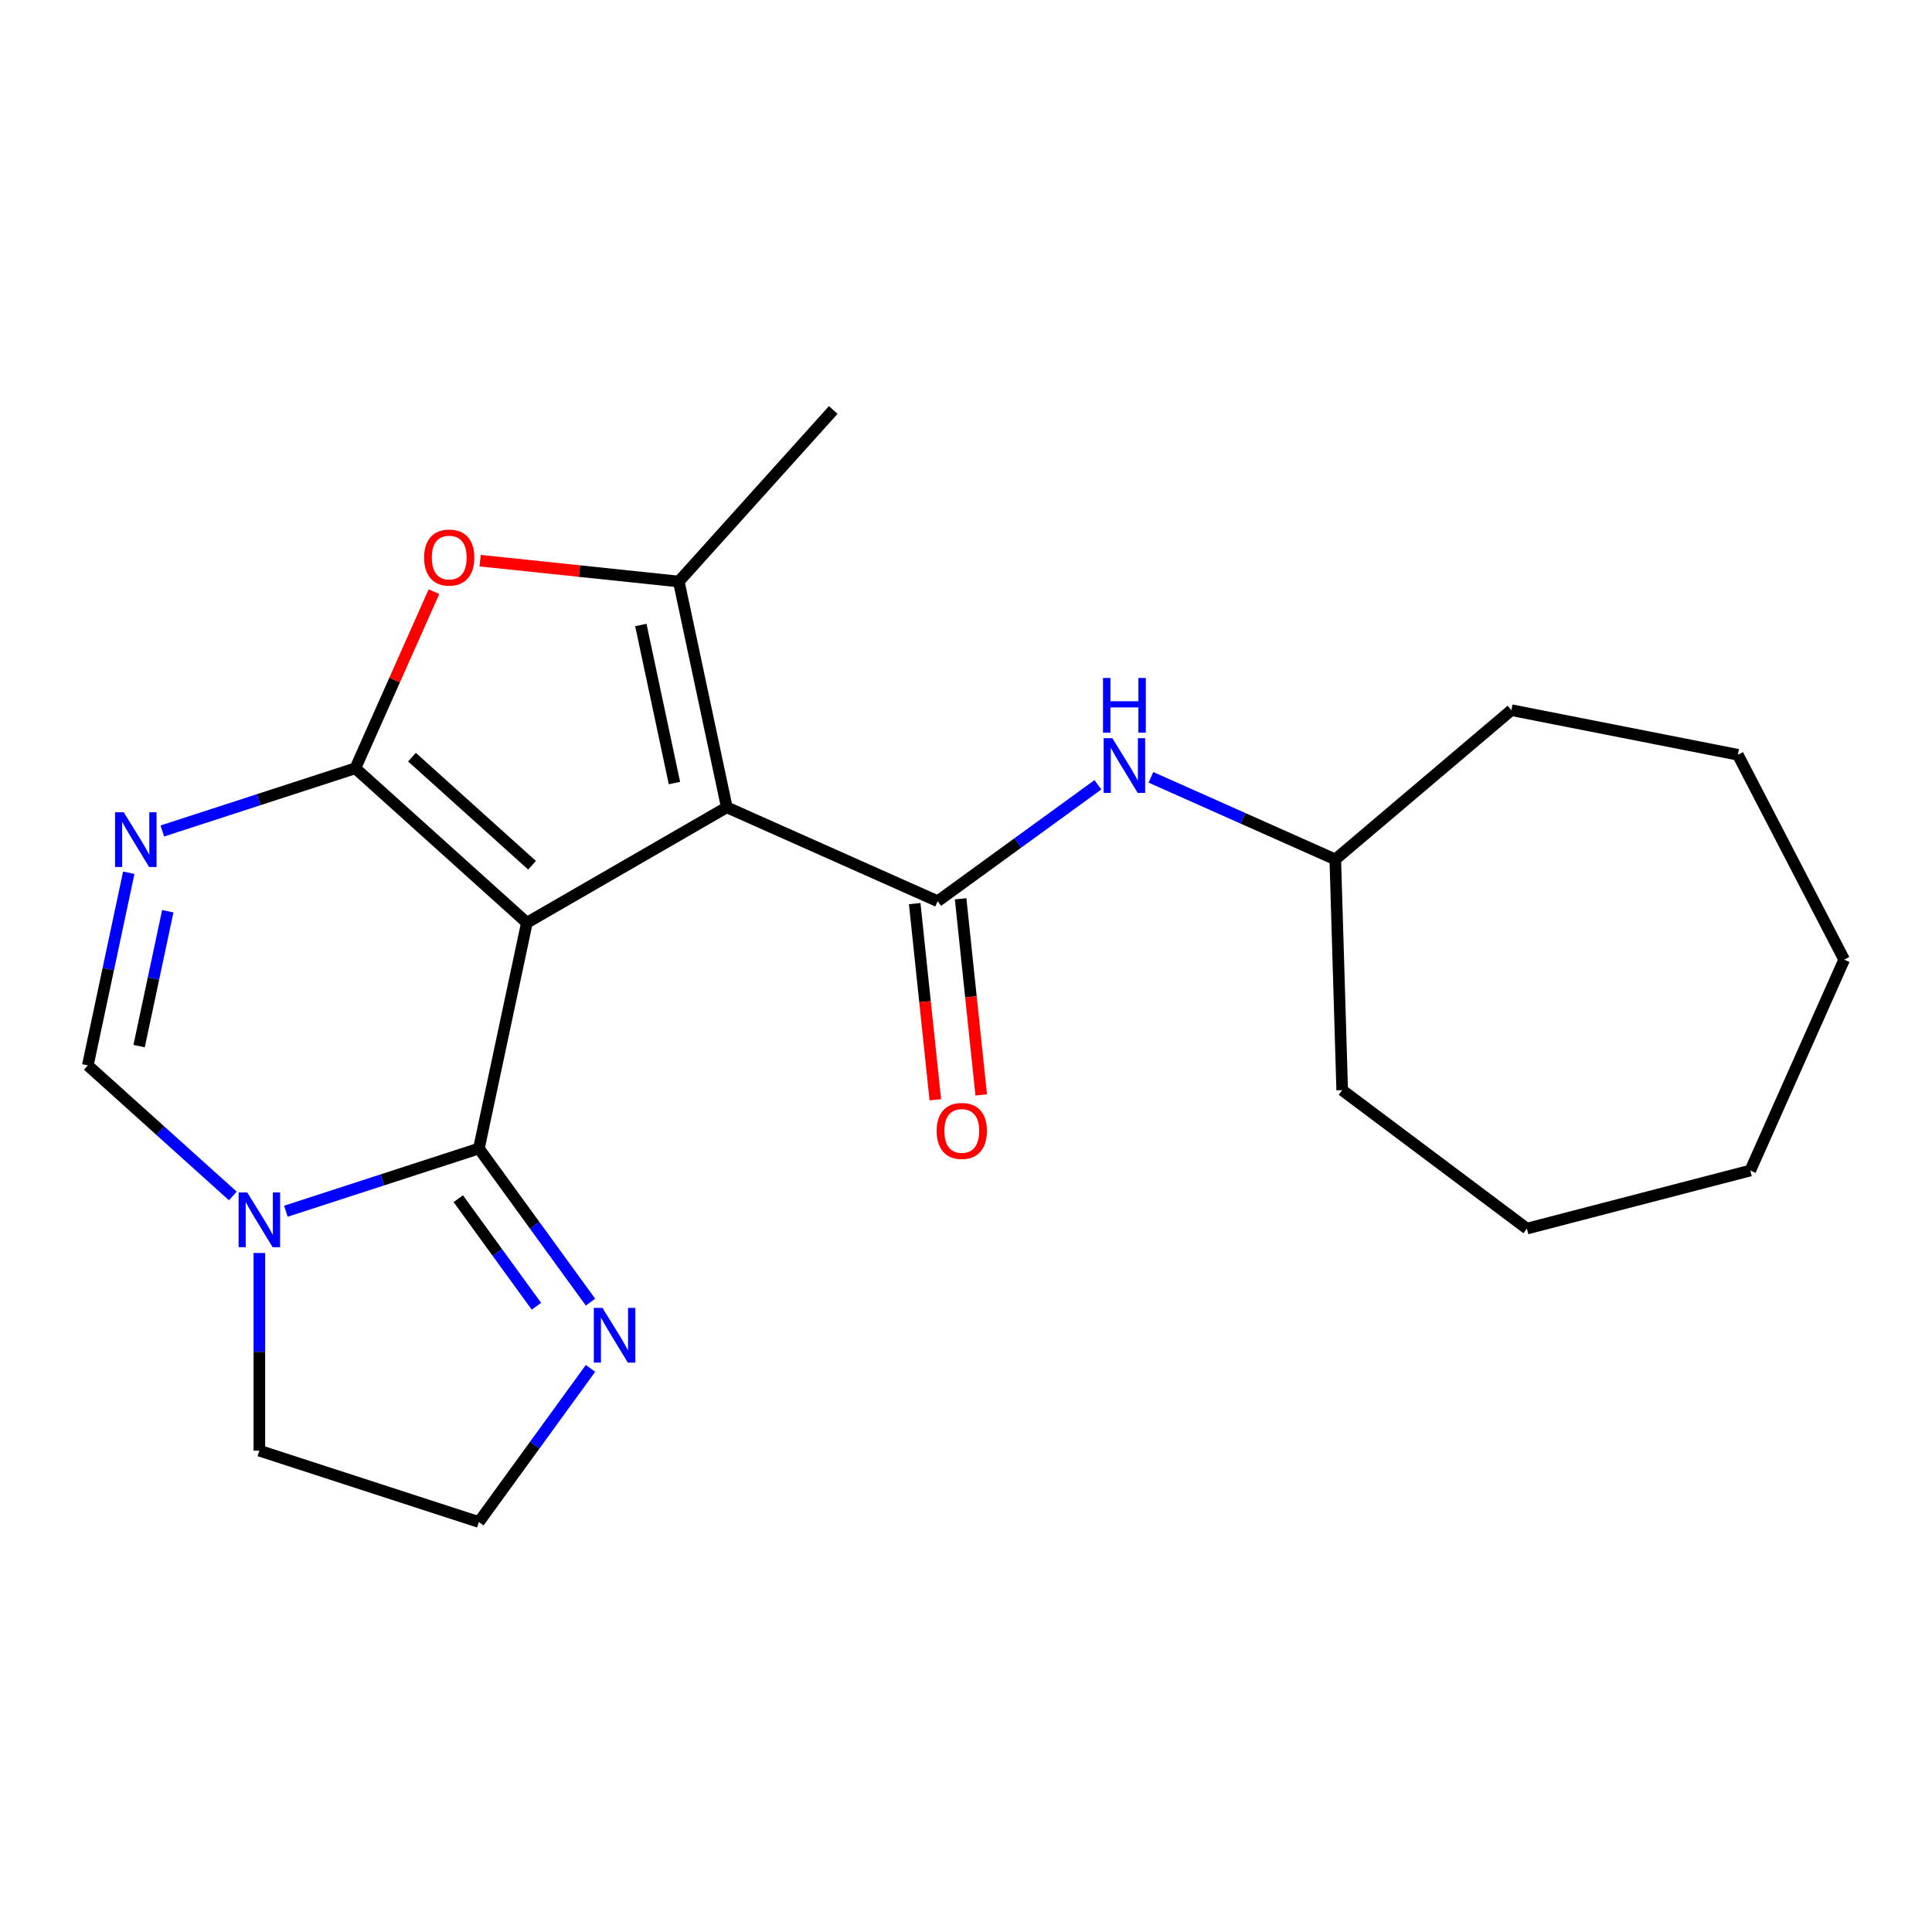 <?xml version='1.0' encoding='iso-8859-1'?>
<svg version='1.1' baseProfile='full'
              xmlns='http://www.w3.org/2000/svg'
                      xmlns:rdkit='http://www.rdkit.org/xml'
                      xmlns:xlink='http://www.w3.org/1999/xlink'
                  xml:space='preserve'
width='1000px' height='1000px' viewBox='0 0 1000 1000'>
<!-- END OF HEADER -->
<rect style='opacity:1.0;fill:#FFFFFF;stroke:none' width='1000' height='1000' x='0' y='0'> </rect>
<path class='bond-0' d='M 272.715,477.605 L 376.186,417.866' style='fill:none;fill-rule:evenodd;stroke:#000000;stroke-width:6px;stroke-linecap:butt;stroke-linejoin:miter;stroke-opacity:1' />
<path class='bond-1' d='M 272.715,477.605 L 183.926,397.658' style='fill:none;fill-rule:evenodd;stroke:#000000;stroke-width:6px;stroke-linecap:butt;stroke-linejoin:miter;stroke-opacity:1' />
<path class='bond-1' d='M 275.386,447.855 L 213.233,391.892' style='fill:none;fill-rule:evenodd;stroke:#000000;stroke-width:6px;stroke-linecap:butt;stroke-linejoin:miter;stroke-opacity:1' />
<path class='bond-2' d='M 272.715,477.605 L 247.874,594.471' style='fill:none;fill-rule:evenodd;stroke:#000000;stroke-width:6px;stroke-linecap:butt;stroke-linejoin:miter;stroke-opacity:1' />
<path class='bond-4' d='M 376.186,417.866 L 485.334,466.462' style='fill:none;fill-rule:evenodd;stroke:#000000;stroke-width:6px;stroke-linecap:butt;stroke-linejoin:miter;stroke-opacity:1' />
<path class='bond-5' d='M 376.186,417.866 L 351.345,300.999' style='fill:none;fill-rule:evenodd;stroke:#000000;stroke-width:6px;stroke-linecap:butt;stroke-linejoin:miter;stroke-opacity:1' />
<path class='bond-5' d='M 349.086,405.304 L 331.698,323.497' style='fill:none;fill-rule:evenodd;stroke:#000000;stroke-width:6px;stroke-linecap:butt;stroke-linejoin:miter;stroke-opacity:1' />
<path class='bond-3' d='M 183.926,397.658 L 133.974,413.889' style='fill:none;fill-rule:evenodd;stroke:#000000;stroke-width:6px;stroke-linecap:butt;stroke-linejoin:miter;stroke-opacity:1' />
<path class='bond-3' d='M 133.974,413.889 L 84.022,430.119' style='fill:none;fill-rule:evenodd;stroke:#0000FF;stroke-width:6px;stroke-linecap:butt;stroke-linejoin:miter;stroke-opacity:1' />
<path class='bond-6' d='M 183.926,397.658 L 204.273,351.958' style='fill:none;fill-rule:evenodd;stroke:#000000;stroke-width:6px;stroke-linecap:butt;stroke-linejoin:miter;stroke-opacity:1' />
<path class='bond-6' d='M 204.273,351.958 L 224.62,306.257' style='fill:none;fill-rule:evenodd;stroke:#FF0000;stroke-width:6px;stroke-linecap:butt;stroke-linejoin:miter;stroke-opacity:1' />
<path class='bond-7' d='M 247.874,594.471 L 197.922,610.702' style='fill:none;fill-rule:evenodd;stroke:#000000;stroke-width:6px;stroke-linecap:butt;stroke-linejoin:miter;stroke-opacity:1' />
<path class='bond-7' d='M 197.922,610.702 L 147.971,626.932' style='fill:none;fill-rule:evenodd;stroke:#0000FF;stroke-width:6px;stroke-linecap:butt;stroke-linejoin:miter;stroke-opacity:1' />
<path class='bond-9' d='M 247.874,594.471 L 276.759,634.228' style='fill:none;fill-rule:evenodd;stroke:#000000;stroke-width:6px;stroke-linecap:butt;stroke-linejoin:miter;stroke-opacity:1' />
<path class='bond-9' d='M 276.759,634.228 L 305.643,673.984' style='fill:none;fill-rule:evenodd;stroke:#0000FF;stroke-width:6px;stroke-linecap:butt;stroke-linejoin:miter;stroke-opacity:1' />
<path class='bond-9' d='M 237.208,620.444 L 257.427,648.273' style='fill:none;fill-rule:evenodd;stroke:#000000;stroke-width:6px;stroke-linecap:butt;stroke-linejoin:miter;stroke-opacity:1' />
<path class='bond-9' d='M 257.427,648.273 L 277.646,676.103' style='fill:none;fill-rule:evenodd;stroke:#0000FF;stroke-width:6px;stroke-linecap:butt;stroke-linejoin:miter;stroke-opacity:1' />
<path class='bond-24' d='M 66.651,451.726 L 56.053,501.586' style='fill:none;fill-rule:evenodd;stroke:#0000FF;stroke-width:6px;stroke-linecap:butt;stroke-linejoin:miter;stroke-opacity:1' />
<path class='bond-24' d='M 56.053,501.586 L 45.455,551.446' style='fill:none;fill-rule:evenodd;stroke:#000000;stroke-width:6px;stroke-linecap:butt;stroke-linejoin:miter;stroke-opacity:1' />
<path class='bond-24' d='M 86.845,471.652 L 79.426,506.554' style='fill:none;fill-rule:evenodd;stroke:#0000FF;stroke-width:6px;stroke-linecap:butt;stroke-linejoin:miter;stroke-opacity:1' />
<path class='bond-24' d='M 79.426,506.554 L 72.007,541.456' style='fill:none;fill-rule:evenodd;stroke:#000000;stroke-width:6px;stroke-linecap:butt;stroke-linejoin:miter;stroke-opacity:1' />
<path class='bond-10' d='M 485.334,466.462 L 526.8,436.335' style='fill:none;fill-rule:evenodd;stroke:#000000;stroke-width:6px;stroke-linecap:butt;stroke-linejoin:miter;stroke-opacity:1' />
<path class='bond-10' d='M 526.8,436.335 L 568.267,406.208' style='fill:none;fill-rule:evenodd;stroke:#0000FF;stroke-width:6px;stroke-linecap:butt;stroke-linejoin:miter;stroke-opacity:1' />
<path class='bond-11' d='M 473.452,467.711 L 478.787,518.469' style='fill:none;fill-rule:evenodd;stroke:#000000;stroke-width:6px;stroke-linecap:butt;stroke-linejoin:miter;stroke-opacity:1' />
<path class='bond-11' d='M 478.787,518.469 L 484.122,569.227' style='fill:none;fill-rule:evenodd;stroke:#FF0000;stroke-width:6px;stroke-linecap:butt;stroke-linejoin:miter;stroke-opacity:1' />
<path class='bond-11' d='M 497.216,465.213 L 502.551,515.971' style='fill:none;fill-rule:evenodd;stroke:#000000;stroke-width:6px;stroke-linecap:butt;stroke-linejoin:miter;stroke-opacity:1' />
<path class='bond-11' d='M 502.551,515.971 L 507.886,566.729' style='fill:none;fill-rule:evenodd;stroke:#FF0000;stroke-width:6px;stroke-linecap:butt;stroke-linejoin:miter;stroke-opacity:1' />
<path class='bond-14' d='M 351.345,300.999 L 431.291,212.209' style='fill:none;fill-rule:evenodd;stroke:#000000;stroke-width:6px;stroke-linecap:butt;stroke-linejoin:miter;stroke-opacity:1' />
<path class='bond-22' d='M 351.345,300.999 L 299.927,295.594' style='fill:none;fill-rule:evenodd;stroke:#000000;stroke-width:6px;stroke-linecap:butt;stroke-linejoin:miter;stroke-opacity:1' />
<path class='bond-22' d='M 299.927,295.594 L 248.509,290.19' style='fill:none;fill-rule:evenodd;stroke:#FF0000;stroke-width:6px;stroke-linecap:butt;stroke-linejoin:miter;stroke-opacity:1' />
<path class='bond-8' d='M 120.517,619.032 L 82.986,585.239' style='fill:none;fill-rule:evenodd;stroke:#0000FF;stroke-width:6px;stroke-linecap:butt;stroke-linejoin:miter;stroke-opacity:1' />
<path class='bond-8' d='M 82.986,585.239 L 45.455,551.446' style='fill:none;fill-rule:evenodd;stroke:#000000;stroke-width:6px;stroke-linecap:butt;stroke-linejoin:miter;stroke-opacity:1' />
<path class='bond-13' d='M 134.244,648.539 L 134.244,699.705' style='fill:none;fill-rule:evenodd;stroke:#0000FF;stroke-width:6px;stroke-linecap:butt;stroke-linejoin:miter;stroke-opacity:1' />
<path class='bond-13' d='M 134.244,699.705 L 134.244,750.87' style='fill:none;fill-rule:evenodd;stroke:#000000;stroke-width:6px;stroke-linecap:butt;stroke-linejoin:miter;stroke-opacity:1' />
<path class='bond-12' d='M 305.643,708.278 L 276.759,748.034' style='fill:none;fill-rule:evenodd;stroke:#0000FF;stroke-width:6px;stroke-linecap:butt;stroke-linejoin:miter;stroke-opacity:1' />
<path class='bond-12' d='M 276.759,748.034 L 247.874,787.791' style='fill:none;fill-rule:evenodd;stroke:#000000;stroke-width:6px;stroke-linecap:butt;stroke-linejoin:miter;stroke-opacity:1' />
<path class='bond-15' d='M 595.721,402.346 L 643.431,423.588' style='fill:none;fill-rule:evenodd;stroke:#0000FF;stroke-width:6px;stroke-linecap:butt;stroke-linejoin:miter;stroke-opacity:1' />
<path class='bond-15' d='M 643.431,423.588 L 691.142,444.83' style='fill:none;fill-rule:evenodd;stroke:#000000;stroke-width:6px;stroke-linecap:butt;stroke-linejoin:miter;stroke-opacity:1' />
<path class='bond-23' d='M 247.874,787.791 L 134.244,750.87' style='fill:none;fill-rule:evenodd;stroke:#000000;stroke-width:6px;stroke-linecap:butt;stroke-linejoin:miter;stroke-opacity:1' />
<path class='bond-16' d='M 691.142,444.83 L 782.283,367.576' style='fill:none;fill-rule:evenodd;stroke:#000000;stroke-width:6px;stroke-linecap:butt;stroke-linejoin:miter;stroke-opacity:1' />
<path class='bond-17' d='M 691.142,444.83 L 694.716,564.255' style='fill:none;fill-rule:evenodd;stroke:#000000;stroke-width:6px;stroke-linecap:butt;stroke-linejoin:miter;stroke-opacity:1' />
<path class='bond-18' d='M 782.283,367.576 L 899.509,390.666' style='fill:none;fill-rule:evenodd;stroke:#000000;stroke-width:6px;stroke-linecap:butt;stroke-linejoin:miter;stroke-opacity:1' />
<path class='bond-19' d='M 694.716,564.255 L 790.315,635.92' style='fill:none;fill-rule:evenodd;stroke:#000000;stroke-width:6px;stroke-linecap:butt;stroke-linejoin:miter;stroke-opacity:1' />
<path class='bond-20' d='M 899.509,390.666 L 954.545,496.713' style='fill:none;fill-rule:evenodd;stroke:#000000;stroke-width:6px;stroke-linecap:butt;stroke-linejoin:miter;stroke-opacity:1' />
<path class='bond-21' d='M 790.315,635.92 L 905.949,605.861' style='fill:none;fill-rule:evenodd;stroke:#000000;stroke-width:6px;stroke-linecap:butt;stroke-linejoin:miter;stroke-opacity:1' />
<path class='bond-25' d='M 954.545,496.713 L 905.949,605.861' style='fill:none;fill-rule:evenodd;stroke:#000000;stroke-width:6px;stroke-linecap:butt;stroke-linejoin:miter;stroke-opacity:1' />
<path  class='atom-4' d='M 64.035 420.419
L 73.315 435.419
Q 74.235 436.899, 75.715 439.579
Q 77.195 442.259, 77.275 442.419
L 77.275 420.419
L 81.035 420.419
L 81.035 448.739
L 77.155 448.739
L 67.195 432.339
Q 66.035 430.419, 64.795 428.219
Q 63.595 426.019, 63.235 425.339
L 63.235 448.739
L 59.555 448.739
L 59.555 420.419
L 64.035 420.419
' fill='#0000FF'/>
<path  class='atom-7' d='M 219.522 288.59
Q 219.522 281.79, 222.882 277.99
Q 226.242 274.19, 232.522 274.19
Q 238.802 274.19, 242.162 277.99
Q 245.522 281.79, 245.522 288.59
Q 245.522 295.47, 242.122 299.39
Q 238.722 303.27, 232.522 303.27
Q 226.282 303.27, 222.882 299.39
Q 219.522 295.51, 219.522 288.59
M 232.522 300.07
Q 236.842 300.07, 239.162 297.19
Q 241.522 294.27, 241.522 288.59
Q 241.522 283.03, 239.162 280.23
Q 236.842 277.39, 232.522 277.39
Q 228.202 277.39, 225.842 280.19
Q 223.522 282.99, 223.522 288.59
Q 223.522 294.31, 225.842 297.19
Q 228.202 300.07, 232.522 300.07
' fill='#FF0000'/>
<path  class='atom-8' d='M 127.984 617.232
L 137.264 632.232
Q 138.184 633.712, 139.664 636.392
Q 141.144 639.072, 141.224 639.232
L 141.224 617.232
L 144.984 617.232
L 144.984 645.552
L 141.104 645.552
L 131.144 629.152
Q 129.984 627.232, 128.744 625.032
Q 127.544 622.832, 127.184 622.152
L 127.184 645.552
L 123.504 645.552
L 123.504 617.232
L 127.984 617.232
' fill='#0000FF'/>
<path  class='atom-10' d='M 311.841 676.971
L 321.121 691.971
Q 322.041 693.451, 323.521 696.131
Q 325.001 698.811, 325.081 698.971
L 325.081 676.971
L 328.841 676.971
L 328.841 705.291
L 324.961 705.291
L 315.001 688.891
Q 313.841 686.971, 312.601 684.771
Q 311.401 682.571, 311.041 681.891
L 311.041 705.291
L 307.361 705.291
L 307.361 676.971
L 311.841 676.971
' fill='#0000FF'/>
<path  class='atom-11' d='M 575.734 382.074
L 585.014 397.074
Q 585.934 398.554, 587.414 401.234
Q 588.894 403.914, 588.974 404.074
L 588.974 382.074
L 592.734 382.074
L 592.734 410.394
L 588.854 410.394
L 578.894 393.994
Q 577.734 392.074, 576.494 389.874
Q 575.294 387.674, 574.934 386.994
L 574.934 410.394
L 571.254 410.394
L 571.254 382.074
L 575.734 382.074
' fill='#0000FF'/>
<path  class='atom-11' d='M 570.914 350.922
L 574.754 350.922
L 574.754 362.962
L 589.234 362.962
L 589.234 350.922
L 593.074 350.922
L 593.074 379.242
L 589.234 379.242
L 589.234 366.162
L 574.754 366.162
L 574.754 379.242
L 570.914 379.242
L 570.914 350.922
' fill='#0000FF'/>
<path  class='atom-12' d='M 484.823 585.365
Q 484.823 578.565, 488.183 574.765
Q 491.543 570.965, 497.823 570.965
Q 504.103 570.965, 507.463 574.765
Q 510.823 578.565, 510.823 585.365
Q 510.823 592.245, 507.423 596.165
Q 504.023 600.045, 497.823 600.045
Q 491.583 600.045, 488.183 596.165
Q 484.823 592.285, 484.823 585.365
M 497.823 596.845
Q 502.143 596.845, 504.463 593.965
Q 506.823 591.045, 506.823 585.365
Q 506.823 579.805, 504.463 577.005
Q 502.143 574.165, 497.823 574.165
Q 493.503 574.165, 491.143 576.965
Q 488.823 579.765, 488.823 585.365
Q 488.823 591.085, 491.143 593.965
Q 493.503 596.845, 497.823 596.845
' fill='#FF0000'/>
</svg>
